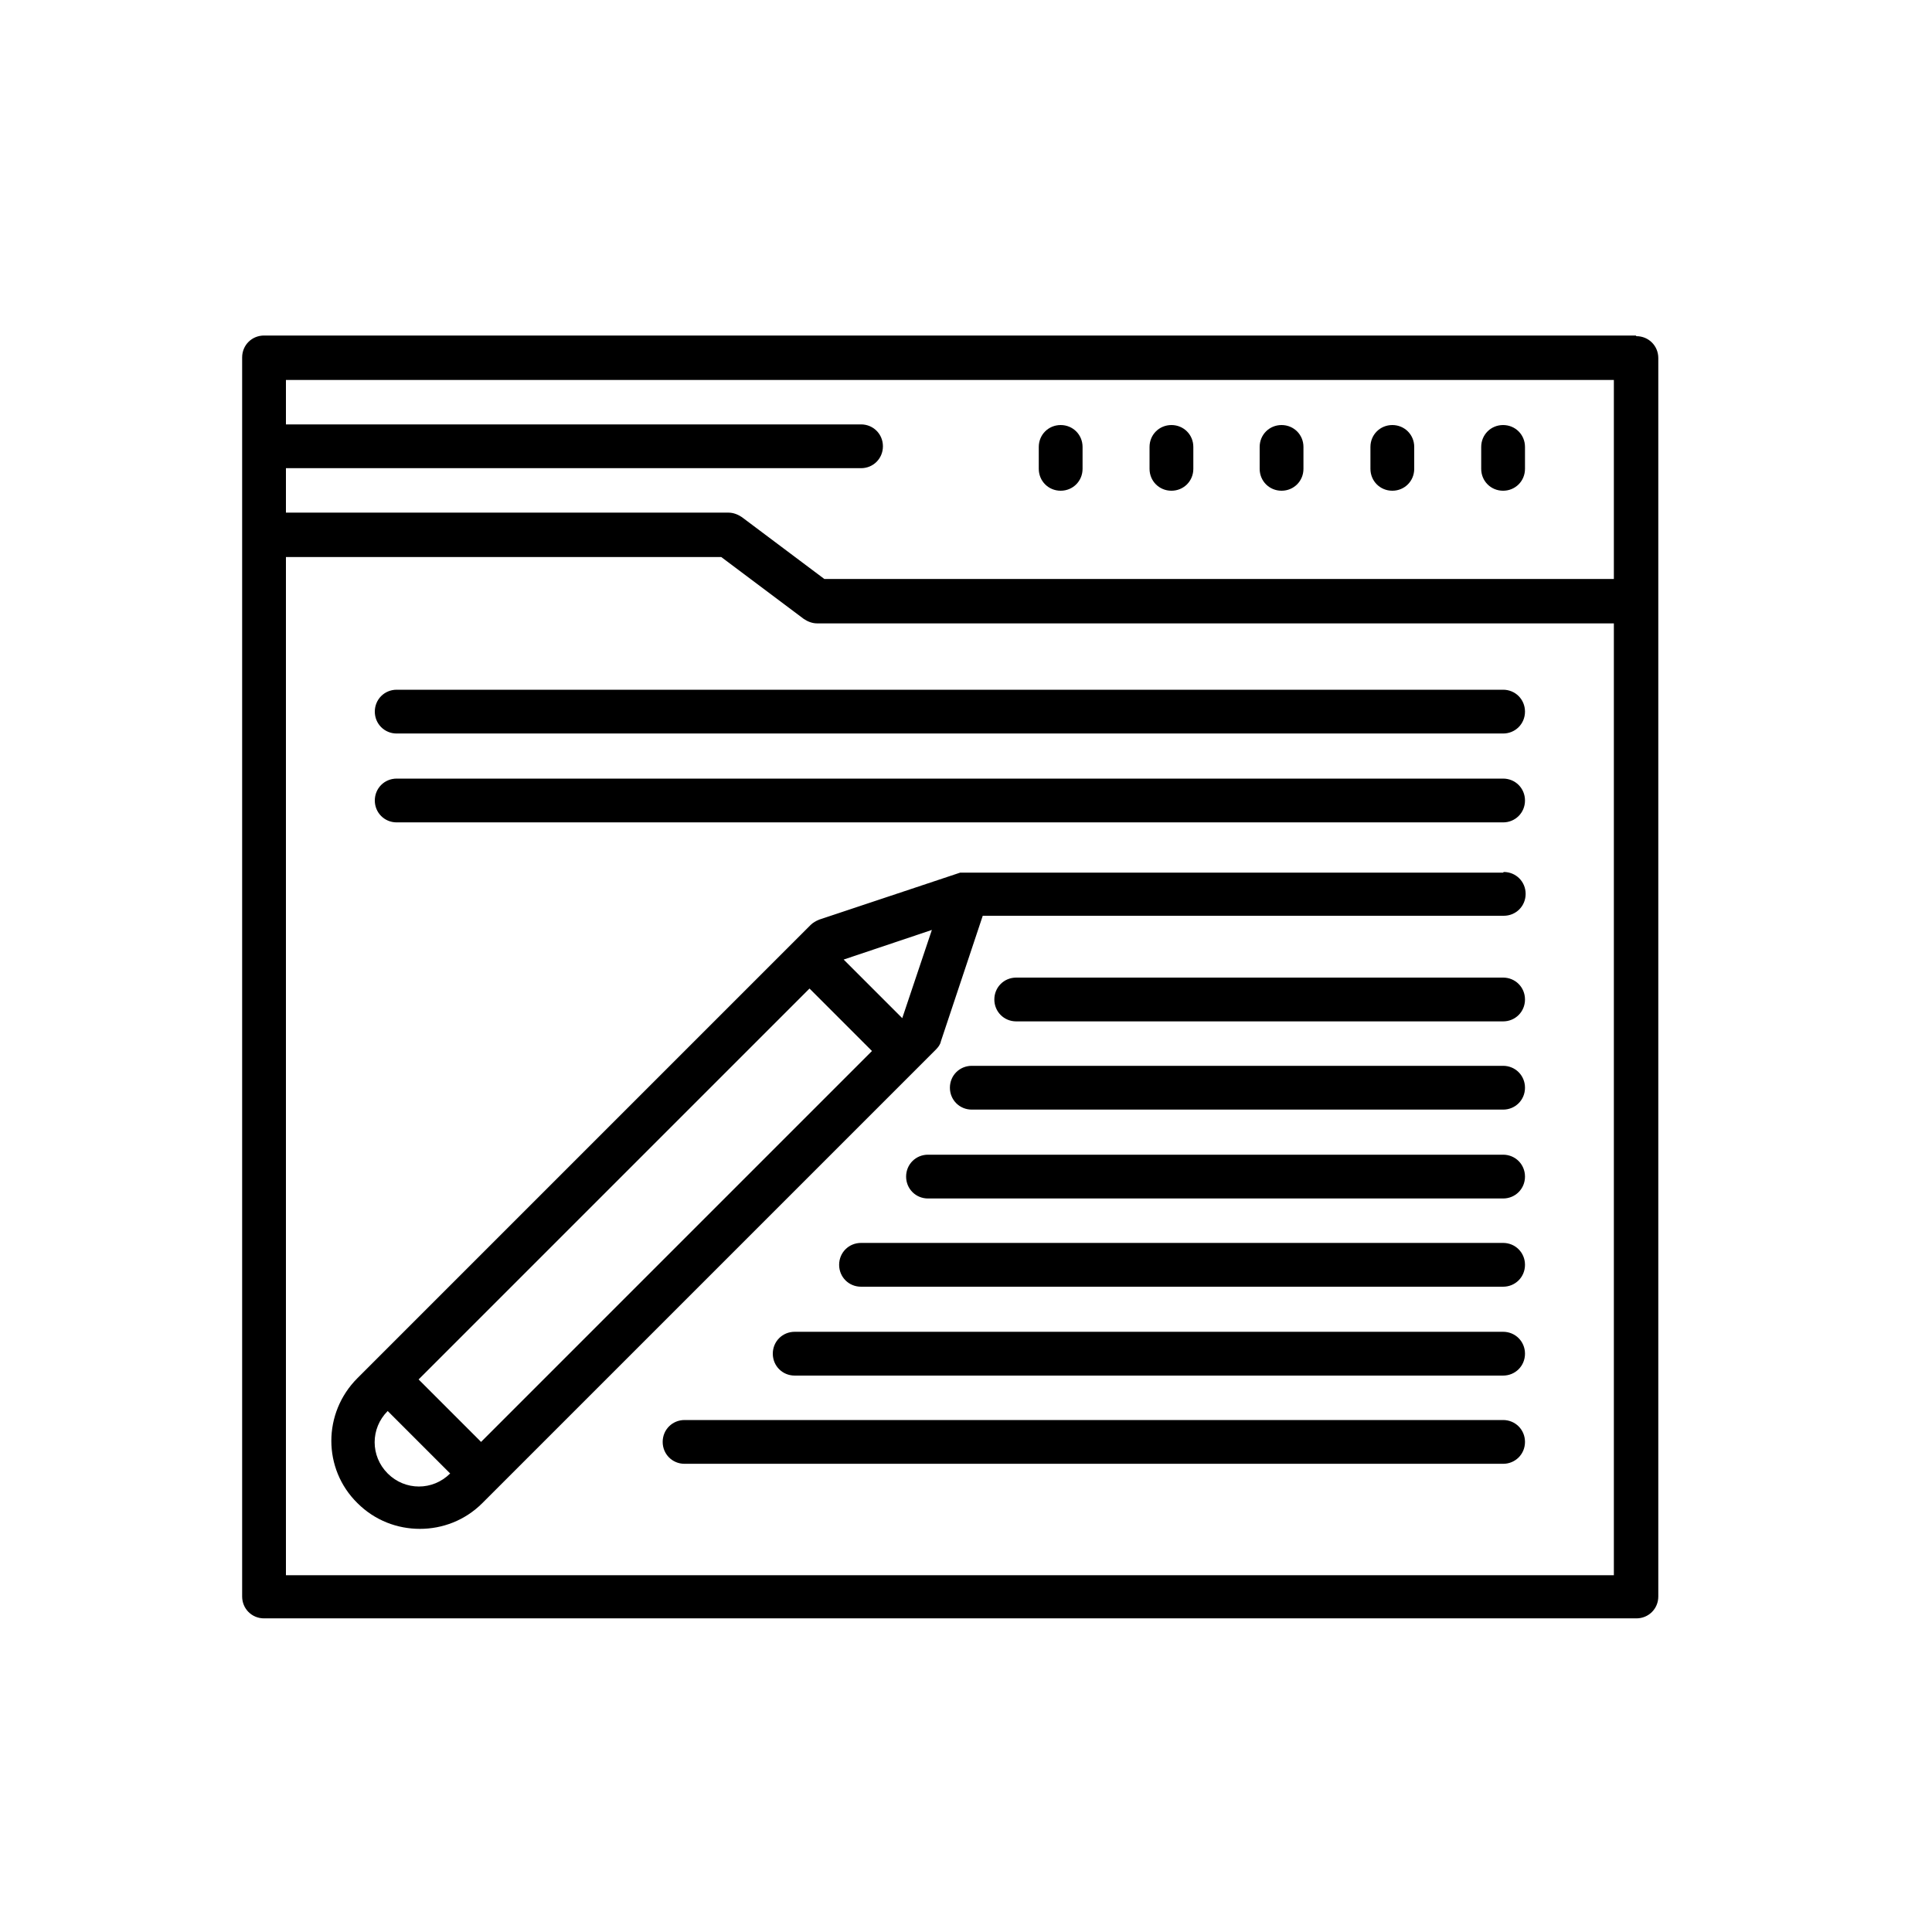 <svg xmlns="http://www.w3.org/2000/svg" id="Layer_1" viewBox="0 0 300 300"><path d="M254,52.1H41c-1.9,0-3.4,1.5-3.4,3.4v192.4c0,1.9,1.5,3.4,3.4,3.4h213.1c1.9,0,3.4-1.5,3.4-3.4V55.6c0-1.9-1.5-3.4-3.4-3.4ZM250.6,59v30.9h-122.6l-12.8-9.6c-.6-.4-1.3-.7-2.1-.7H44.4v-6.9h89.3c1.9,0,3.4-1.5,3.4-3.4s-1.5-3.4-3.4-3.4H44.4v-6.9h206.2ZM44.4,244.6V86.5h67.6l12.8,9.6c.6.4,1.3.7,2.1.7h123.7v147.8H44.4Z"></path><path d="M164.7,76.2c1.9,0,3.4-1.5,3.4-3.4v-3.4c0-1.9-1.5-3.4-3.4-3.4s-3.4,1.5-3.4,3.4v3.4c0,1.9,1.5,3.4,3.4,3.4Z"></path><path d="M181.9,76.2c1.9,0,3.4-1.5,3.4-3.4v-3.4c0-1.9-1.5-3.4-3.4-3.4s-3.4,1.5-3.4,3.4v3.4c0,1.9,1.5,3.4,3.4,3.4Z"></path><path d="M199,76.2c1.9,0,3.4-1.5,3.4-3.4v-3.4c0-1.9-1.5-3.4-3.4-3.4s-3.4,1.5-3.4,3.4v3.4c0,1.9,1.5,3.4,3.4,3.4Z"></path><path d="M216.2,76.2c1.9,0,3.4-1.5,3.4-3.4v-3.4c0-1.9-1.5-3.4-3.4-3.4s-3.4,1.5-3.4,3.4v3.4c0,1.9,1.5,3.4,3.4,3.4Z"></path><path d="M233.4,76.2c1.9,0,3.4-1.5,3.4-3.4v-3.4c0-1.9-1.5-3.4-3.4-3.4s-3.4,1.5-3.4,3.4v3.4c0,1.9,1.5,3.4,3.4,3.4Z"></path><path d="M233.4,107.1H61.6c-1.9,0-3.4,1.5-3.4,3.4s1.5,3.4,3.4,3.4h171.8c1.9,0,3.4-1.5,3.4-3.4s-1.5-3.4-3.4-3.4Z"></path><path d="M233.4,120.9H61.6c-1.9,0-3.4,1.5-3.4,3.4s1.5,3.4,3.4,3.4h171.8c1.9,0,3.4-1.5,3.4-3.4s-1.5-3.4-3.4-3.4Z"></path><path d="M233.4,135.5h-83.3s0,0,0,0c-.2,0-.4,0-.6,0,0,0,0,0-.1,0,0,0-.2,0-.3,0l-21.9,7.3c-.5.2-1,.5-1.3.8l-2.4,2.4s0,0,0,0,0,0,0,0l-65.6,65.6s0,0,0,0l-2.4,2.4c-5.4,5.4-5.4,14.1,0,19.4h0c2.7,2.7,6.2,4,9.7,4s7-1.3,9.7-4l2.4-2.4s0,0,0,0l68-68c.4-.4.7-.8.8-1.3l6.5-19.5h80.9c1.9,0,3.4-1.5,3.4-3.4s-1.5-3.4-3.4-3.4ZM74.7,223.9l-9.7-9.7,60.7-60.7,9.7,9.7-60.7,60.7ZM60.2,228.8c-2.7-2.7-2.7-7,0-9.7l1.2,1.2,8.5,8.5c-2.7,2.7-7,2.7-9.7,0ZM140.1,158.1l-9.1-9.1,13.7-4.6-4.6,13.7Z"></path><path d="M233.4,151.8h-75.6c-1.9,0-3.4,1.5-3.4,3.4s1.5,3.4,3.4,3.4h75.6c1.9,0,3.4-1.5,3.4-3.4s-1.5-3.4-3.4-3.4Z"></path><path d="M233.4,165.5h-82.5c-1.9,0-3.4,1.5-3.4,3.4s1.5,3.4,3.4,3.4h82.5c1.9,0,3.4-1.5,3.4-3.4s-1.5-3.4-3.4-3.4Z"></path><path d="M233.4,179.3h-89.3c-1.9,0-3.4,1.5-3.4,3.4s1.5,3.4,3.4,3.4h89.3c1.9,0,3.4-1.5,3.4-3.4s-1.5-3.4-3.4-3.4Z"></path><path d="M233.4,193h-99.7c-1.9,0-3.4,1.5-3.4,3.4s1.5,3.4,3.4,3.4h99.7c1.9,0,3.4-1.5,3.4-3.4s-1.5-3.4-3.4-3.4Z"></path><path d="M233.4,206.8h-110c-1.9,0-3.4,1.5-3.4,3.4s1.5,3.4,3.4,3.4h110c1.9,0,3.4-1.5,3.4-3.4s-1.5-3.4-3.4-3.4Z"></path><path d="M233.4,220.5h-127.1c-1.9,0-3.4,1.5-3.4,3.4s1.5,3.4,3.4,3.4h127.1c1.9,0,3.4-1.5,3.4-3.4s-1.5-3.4-3.4-3.4Z"></path></svg>